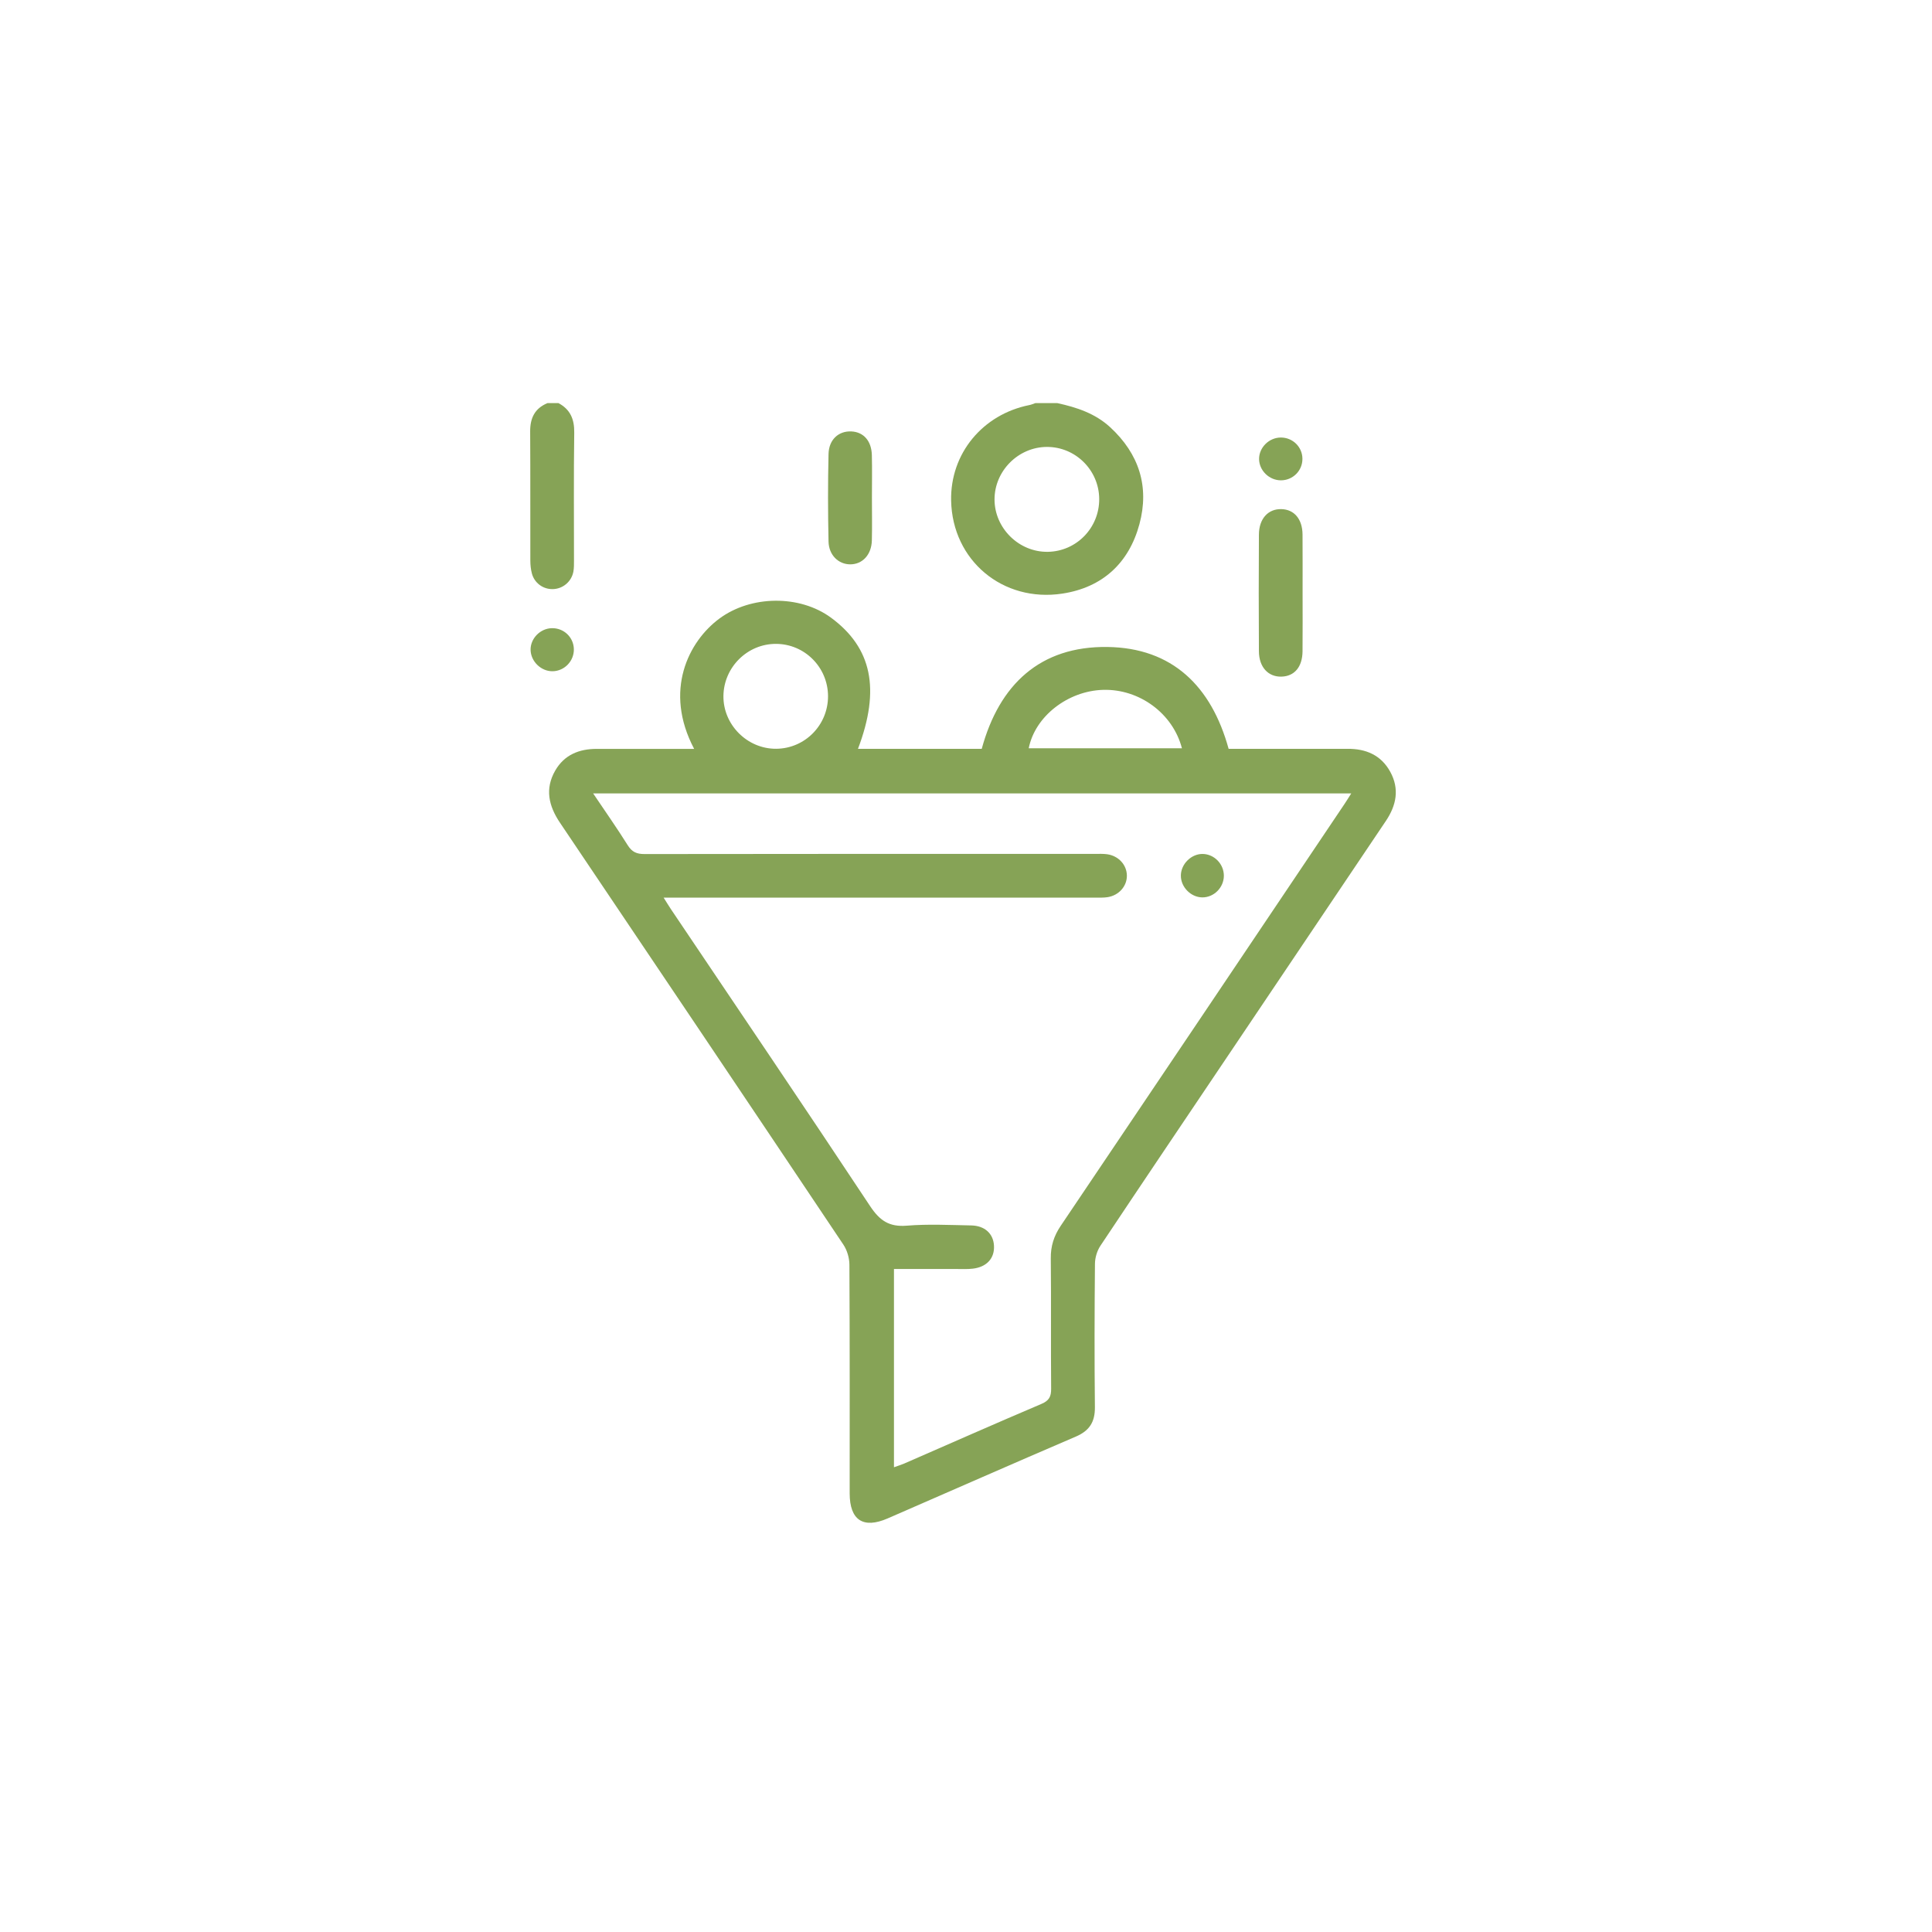 <svg width="210" height="210" viewBox="0 0 210 210" fill="none" xmlns="http://www.w3.org/2000/svg">
<g clip-path="url(#clip0_111_1208)">
<path d="M114.922 43.816C117.025 44.275 119.032 44.93 120.664 46.431C123.804 49.321 124.954 52.883 123.851 56.972C122.708 61.211 119.827 63.862 115.467 64.523C109.001 65.503 103.517 60.925 103.383 54.417C103.279 49.285 106.82 45.038 111.89 44.028C112.113 43.983 112.328 43.888 112.545 43.816C113.337 43.816 114.13 43.816 114.922 43.816ZM119.479 54.223C119.455 51.099 116.897 48.564 113.784 48.579C110.686 48.594 108.104 51.182 108.101 54.277C108.098 57.413 110.758 60.031 113.894 59.981C117.013 59.93 119.503 57.366 119.479 54.226V54.223Z" fill="#86A356"/>
<path d="M60.701 43.816C61.991 44.504 62.438 45.565 62.417 47.027C62.351 51.659 62.393 56.29 62.39 60.922C62.39 61.318 62.396 61.72 62.33 62.104C62.137 63.209 61.192 64.008 60.093 64.034C59.039 64.061 58.089 63.379 57.812 62.328C57.693 61.875 57.645 61.392 57.645 60.925C57.633 56.255 57.657 51.584 57.627 46.911C57.615 45.452 58.122 44.385 59.513 43.816H60.701Z" fill="#86A356"/>
<path d="M75.447 81.394C72.12 75.085 74.828 69.721 78.206 67.228C81.619 64.708 86.921 64.625 90.343 67.151C94.766 70.415 95.716 74.907 93.259 81.394H106.71C108.616 74.397 113.066 70.225 120.372 70.323C127.422 70.418 131.673 74.588 133.546 81.394C136.364 81.394 139.208 81.394 142.053 81.394C143.518 81.394 144.987 81.406 146.452 81.394C148.469 81.373 150.119 82.076 151.114 83.89C152.138 85.754 151.781 87.542 150.628 89.248C144.874 97.791 139.131 106.339 133.385 114.884C128.787 121.72 124.179 128.55 119.613 135.406C119.246 135.954 119.023 136.705 119.017 137.366C118.969 142.558 118.955 147.749 119.011 152.944C119.029 154.546 118.433 155.508 116.95 156.146C110.114 159.077 103.305 162.079 96.485 165.046C93.822 166.204 92.356 165.23 92.356 162.317C92.356 154.034 92.371 145.751 92.327 137.468C92.324 136.735 92.079 135.895 91.674 135.29C81.431 119.984 71.155 104.698 60.865 89.424C59.632 87.595 59.212 85.734 60.352 83.756C61.335 82.049 62.941 81.4 64.859 81.4C68.347 81.406 71.832 81.4 75.444 81.4L75.447 81.394ZM97.176 159.482C97.637 159.315 97.971 159.217 98.287 159.08C103.255 156.914 108.211 154.719 113.197 152.601C114.043 152.241 114.263 151.797 114.254 150.933C114.213 146.218 114.266 141.503 114.216 136.788C114.201 135.457 114.549 134.349 115.294 133.244C125.591 117.979 135.855 102.693 146.128 87.411C146.375 87.044 146.604 86.669 146.875 86.24H64.472C65.791 88.203 67.066 90.011 68.236 91.881C68.698 92.617 69.213 92.832 70.056 92.832C86.382 92.805 102.707 92.814 119.032 92.814C119.467 92.814 119.908 92.793 120.337 92.852C121.582 93.025 122.472 94.005 122.487 95.167C122.502 96.325 121.62 97.329 120.381 97.52C119.955 97.585 119.512 97.567 119.077 97.567C103.901 97.567 88.726 97.567 73.547 97.567C73.133 97.567 72.716 97.567 72.132 97.567C72.481 98.115 72.698 98.482 72.936 98.836C80.162 109.583 87.427 120.299 94.575 131.096C95.615 132.666 96.642 133.381 98.552 133.226C100.875 133.035 103.225 133.155 105.56 133.199C107.043 133.226 107.967 134.093 108.041 135.389C108.122 136.756 107.27 137.715 105.751 137.896C105.164 137.968 104.565 137.935 103.97 137.935C101.724 137.938 99.478 137.935 97.17 137.935V159.485L97.176 159.482ZM90.003 75.672C89.995 72.536 87.469 69.995 84.347 69.986C81.241 69.977 78.673 72.521 78.634 75.642C78.596 78.779 81.229 81.415 84.377 81.388C87.499 81.361 90.009 78.809 90.003 75.672ZM128.471 81.337C127.488 77.54 123.839 74.877 119.914 74.984C116.065 75.091 112.497 77.87 111.818 81.337H128.471Z" fill="#86A356"/>
<path d="M141.586 64.502C141.586 66.599 141.601 68.695 141.58 70.789C141.565 72.493 140.702 73.509 139.287 73.547C137.851 73.586 136.85 72.517 136.838 70.798C136.812 66.566 136.812 62.333 136.838 58.104C136.85 56.376 137.842 55.304 139.278 55.34C140.675 55.373 141.565 56.418 141.58 58.098C141.598 60.233 141.583 62.369 141.586 64.505V64.502Z" fill="#86A356"/>
<path d="M94.775 54.105C94.775 55.651 94.805 57.196 94.767 58.739C94.728 60.297 93.751 61.342 92.419 61.342C91.148 61.342 90.09 60.348 90.058 58.861C89.989 55.692 89.983 52.52 90.058 49.354C90.093 47.775 91.157 46.834 92.533 46.894C93.858 46.953 94.725 47.912 94.767 49.467C94.805 51.013 94.775 52.559 94.775 54.102V54.105Z" fill="#86A356"/>
<path d="M59.984 68.281C61.289 68.254 62.349 69.267 62.376 70.56C62.403 71.844 61.363 72.934 60.085 72.96C58.834 72.99 57.709 71.915 57.673 70.661C57.637 69.416 58.715 68.305 59.984 68.281Z" fill="#86A356"/>
<path d="M141.568 49.871C141.574 51.161 140.532 52.206 139.236 52.209C137.959 52.212 136.865 51.146 136.856 49.892C136.851 48.641 137.938 47.563 139.215 47.557C140.511 47.551 141.566 48.585 141.568 49.871Z" fill="#86A356"/>
<path d="M133.028 95.213C133.013 96.491 131.932 97.56 130.672 97.542C129.424 97.524 128.334 96.401 128.355 95.153C128.373 93.903 129.496 92.8 130.732 92.821C131.998 92.842 133.043 93.932 133.028 95.213Z" fill="#86A356"/>
</g>
<defs>
<clipPath id="clip0_111_1208">
<rect width="122" height="122" fill="white" transform="translate(43.816 43.816)"/>
</clipPath>
</defs>
</svg>
